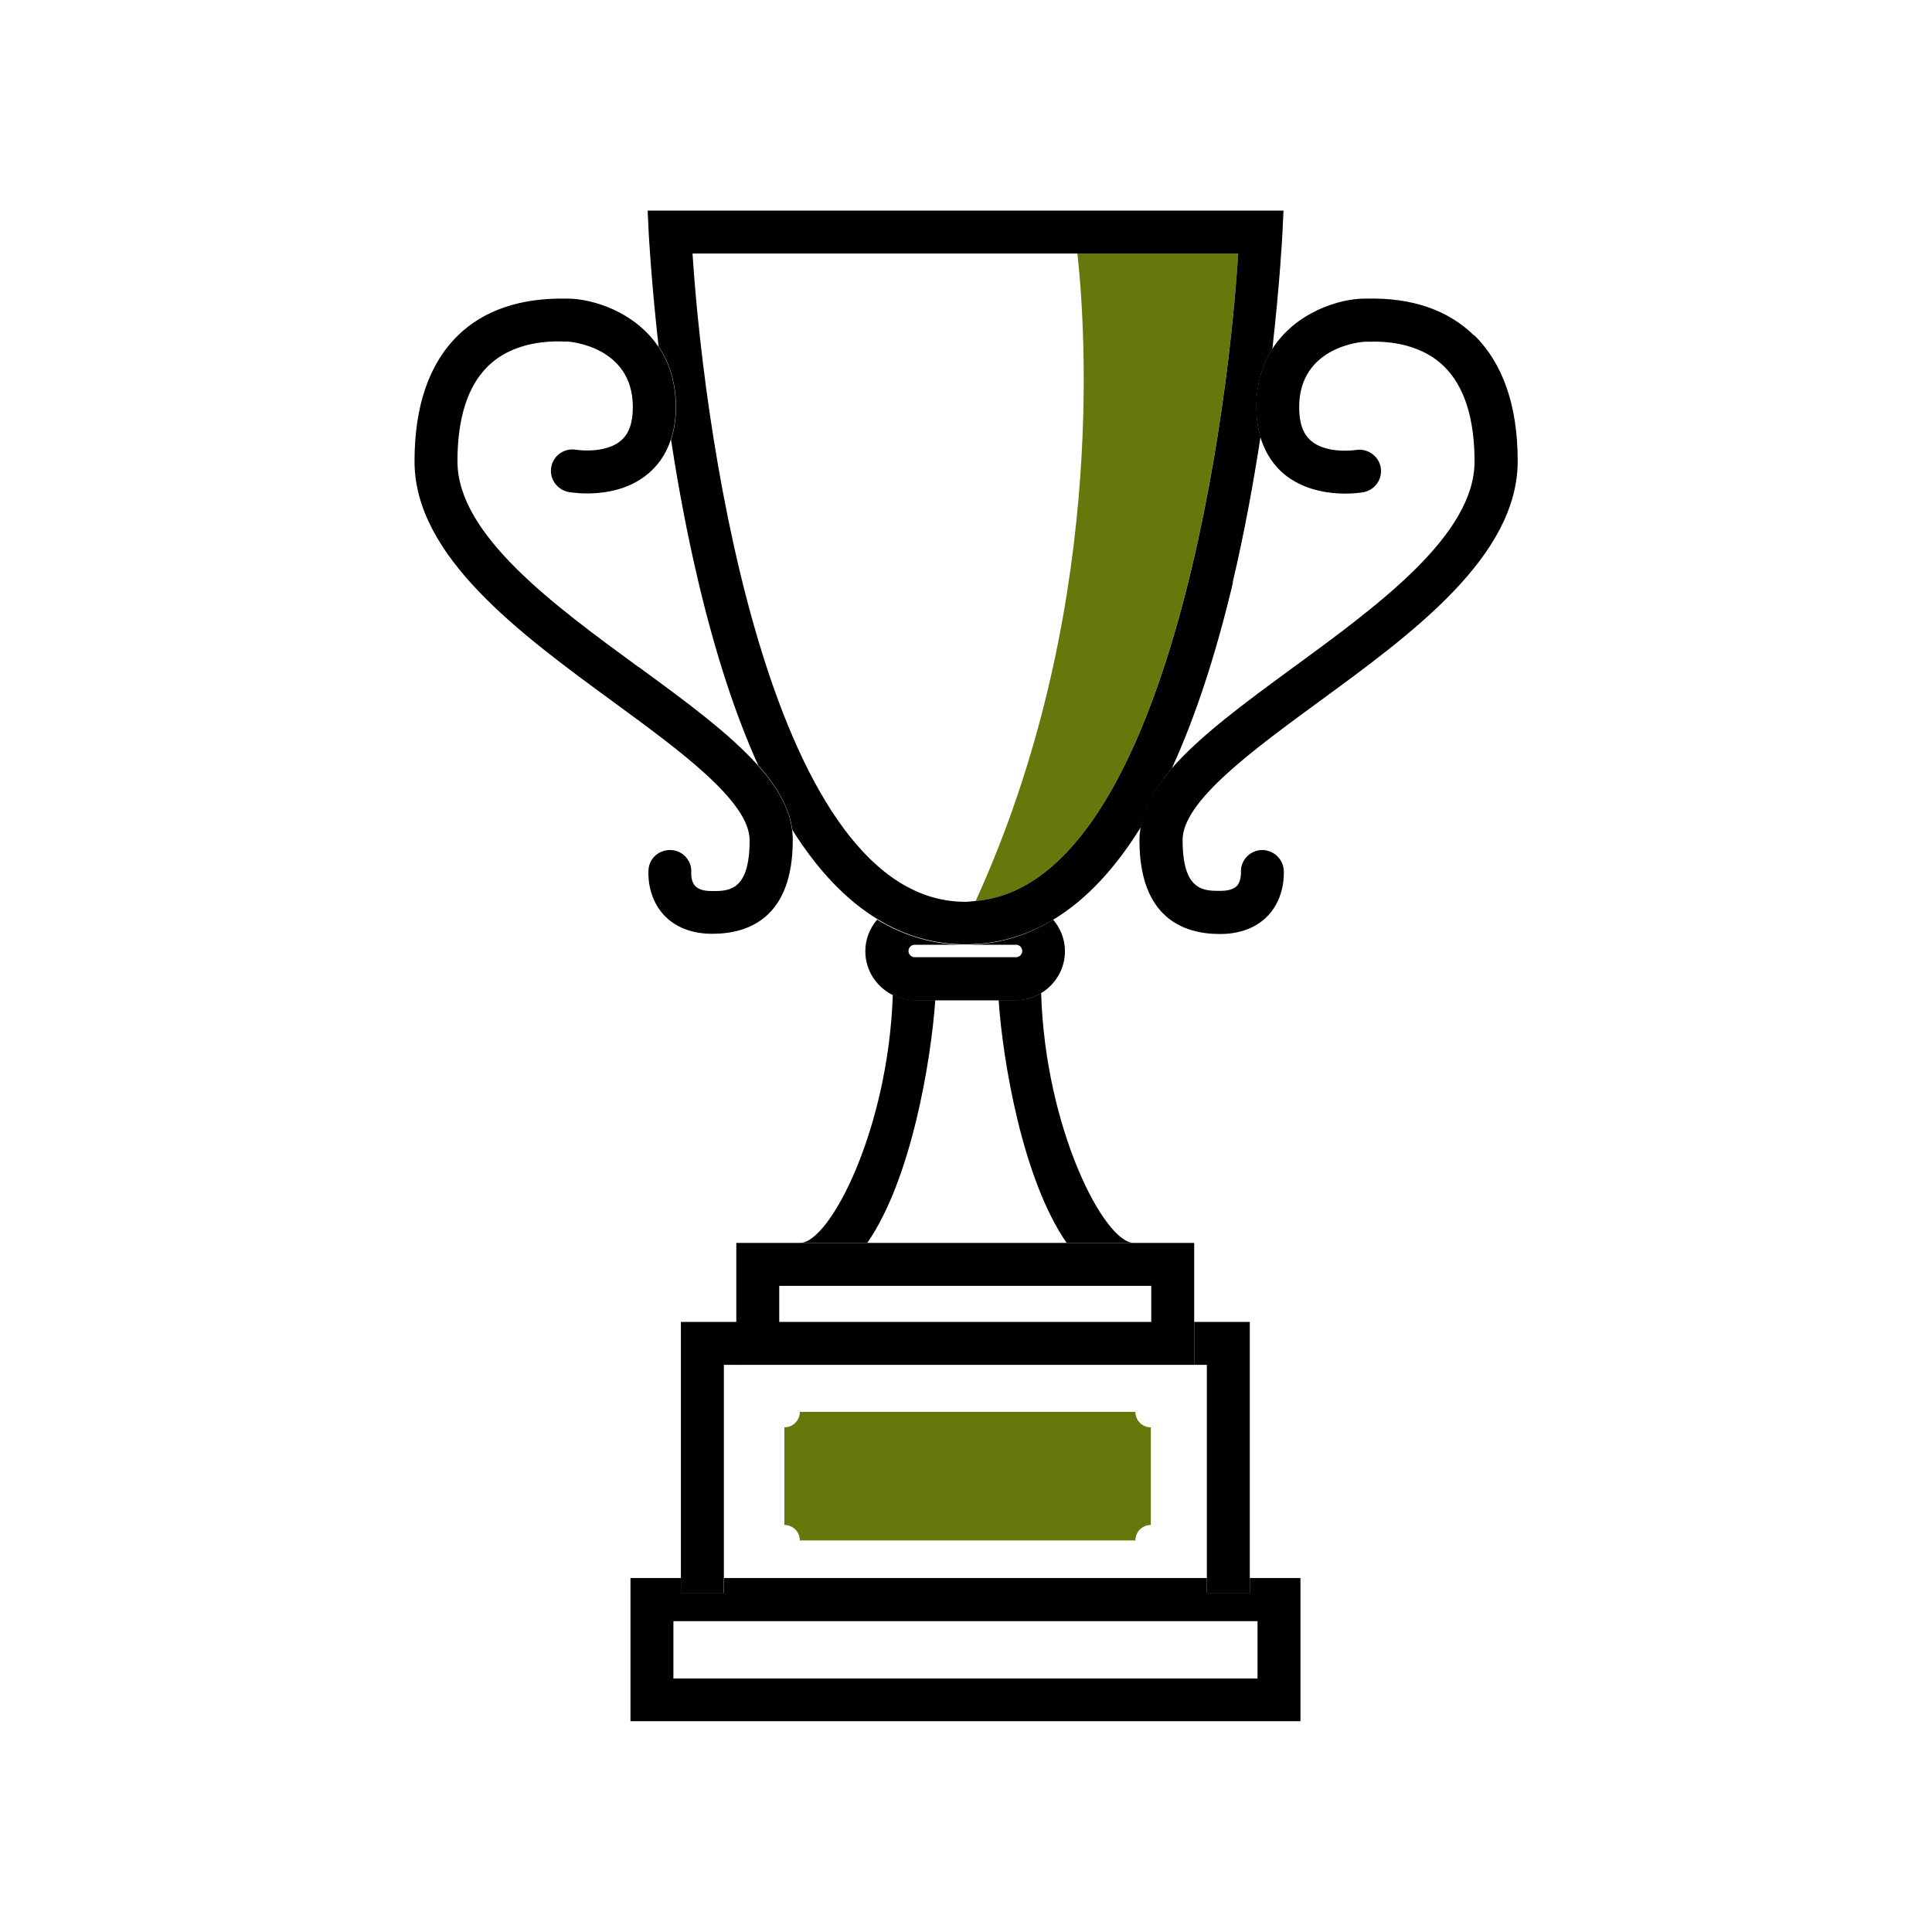 <?xml version="1.0" encoding="UTF-8"?><svg id="Layer_1" xmlns="http://www.w3.org/2000/svg" viewBox="0 0 90 90"><defs><style>.cls-1{fill:none;}.cls-2{fill:#65780b;}</style></defs><path class="cls-1" d="m54.57,35.8c1.33-1.55,3.42-3.07,5.69-4.73,3.95-2.89,8.43-6.16,8.43-9.58,0-2.02-.48-3.51-1.42-4.43-1.23-1.2-2.98-1.17-3.56-1.15h-.15s-3.04.18-3.04,3.05c0,.74.18,1.25.56,1.57.62.53,1.72.48,2.09.42.54-.09,1.06.27,1.15.82.09.54-.27,1.06-.81,1.15-.23.04-2.27.36-3.71-.86-.4-.33-.84-.88-1.09-1.72-.33,2.14-.75,4.47-1.3,6.79-.81,3.4-1.76,6.29-2.85,8.67Z"/><rect class="cls-1" x="31.36" y="75.52" width="27.21" height="2.67"/><polygon class="cls-1" points="36.31 59.9 36.31 61.58 53.63 61.58 53.63 59.9 52.82 59.9 37.27 59.9 36.31 59.9"/><path class="cls-1" d="m33.72,73.52h22.49v-9.93h-22.49v9.93Zm2.82-7.02c.4,0,.72-.32.72-.72h15.63c0,.4.32.72.72.72v4.55c-.4,0-.72.32-.72.72h-15.63c0-.4-.32-.72-.72-.72v-4.55Z"/><path class="cls-1" d="m49.69,57.9c-2.06-2.97-2.97-8.5-3.17-11.31h-2.95c-.19,2.81-1.11,8.34-3.17,11.31h9.29Z"/><path class="cls-1" d="m30.19,22.07c-1.44,1.21-3.48.9-3.71.86-.54-.1-.91-.61-.81-1.16.09-.54.61-.91,1.15-.81.37.06,1.47.1,2.09-.42.38-.32.56-.83.56-1.57,0-2.87-3.01-3.05-3.04-3.05h-.15c-.58-.02-2.33-.05-3.56,1.15-.94.92-1.42,2.41-1.42,4.43,0,3.42,4.48,6.69,8.43,9.58,2.2,1.61,4.23,3.09,5.56,4.59-1.06-2.35-1.99-5.19-2.78-8.52-.54-2.27-.95-4.55-1.28-6.65-.25.76-.67,1.27-1.05,1.58Z"/><path class="cls-1" d="m45.45,41.97c6.04-13.24,5.14-26.5,4.74-30.16h-17.92c.6,9.32,3.8,30.2,12.71,30.2.16,0,.32-.02.48-.04Z"/><path class="cls-1" d="m42.32,44.3c0,.16.13.29.29.29h4.72c.16,0,.29-.13.29-.29s-.13-.29-.29-.29h-4.72c-.16,0-.29.13-.29.29Z"/><path class="cls-2" d="m45.45,41.97c8.54-.74,11.64-21.01,12.23-30.16h-7.49c.4,3.67,1.3,16.93-4.74,30.16Z"/><path d="m46.52,46.59c.19,2.81,1.11,8.34,3.17,11.31h3.13c-1.38,0-4.13-5.32-4.32-11.64-.34.21-.74.33-1.17.33h-.81Z"/><path d="m43.57,46.59h-.96c-.37,0-.71-.1-1.02-.25-.21,6.29-2.94,11.56-4.32,11.56h3.13c2.06-2.97,2.97-8.5,3.17-11.31Z"/><path d="m56.22,74.2v-.69h-22.49v.69h-2v-.69h-2.36v6.67h31.21v-6.67h-2.36v.69h-2Zm2.36,3.99h-27.21v-2.67h27.21v2.67Z"/><polygon points="56.22 63.58 56.22 73.52 56.22 74.2 58.22 74.2 58.22 73.52 58.22 61.58 55.63 61.58 55.63 63.58 56.22 63.58"/><polygon points="33.72 74.2 33.72 73.52 33.72 63.58 34.31 63.58 34.31 61.58 31.72 61.58 31.72 73.52 31.72 74.2 33.72 74.2"/><path d="m40.4,57.9h-6.1v5.68h21.33v-5.68h-15.23Zm13.23,2v1.68h-17.33v-1.68h17.33Z"/><path d="m47.33,44.01c.16,0,.29.13.29.29s-.13.29-.29.29h-4.72c-.16,0-.29-.13-.29-.29s.13-.29.29-.29h2.36c-1.47,0-2.84-.4-4.11-1.17-.34.4-.55.91-.55,1.47,0,.9.52,1.66,1.27,2.04.31.15.65.25,1.02.25h4.72c.43,0,.83-.13,1.17-.33.67-.4,1.12-1.13,1.12-1.96,0-.56-.21-1.07-.55-1.47-1.27.78-2.64,1.17-4.11,1.17h2.36Z"/><path d="m57.42,27.14c.55-2.32.97-4.65,1.3-6.79-.12-.4-.19-.85-.19-1.39,0-1.11.29-1.99.74-2.69.36-3.19.47-5.37.47-5.41l.05-1.05h-29.62l.05,1.05s.11,2.16.46,5.29c.49.72.81,1.65.81,2.81,0,.6-.09,1.1-.23,1.52.32,2.11.74,4.38,1.28,6.65.79,3.34,1.72,6.17,2.78,8.52.87.98,1.45,1.97,1.59,3.01,1.19,1.89,2.52,3.28,3.97,4.16,1.27.78,2.64,1.17,4.11,1.17s2.83-.4,4.11-1.17c1.49-.91,2.84-2.34,4.05-4.3.16-.94.68-1.84,1.44-2.73,1.09-2.38,2.04-5.26,2.85-8.67Zm-25.15-15.33h25.41c-.58,9.15-3.69,29.42-12.23,30.16-.16.01-.32.04-.48.04-8.91,0-12.11-20.88-12.71-30.2Z"/><path d="m29.74,31.07c-3.95-2.89-8.43-6.16-8.43-9.58,0-2.02.48-3.51,1.42-4.43,1.23-1.2,2.98-1.17,3.56-1.15h.15s3.04.18,3.04,3.05c0,.74-.18,1.25-.56,1.57-.62.53-1.72.48-2.09.42-.54-.09-1.06.27-1.15.81-.1.54.27,1.06.81,1.16.23.04,2.27.36,3.71-.86.38-.32.8-.82,1.05-1.58.14-.42.23-.92.23-1.52,0-1.17-.32-2.09-.81-2.81-1.11-1.64-3.09-2.24-4.24-2.24h-.1c-2.07-.03-3.79.53-5,1.72-1.34,1.31-2.02,3.28-2.02,5.86,0,4.43,4.92,8.03,9.25,11.2,3.13,2.29,6.36,4.65,6.36,6.45,0,2.37-.97,2.37-1.75,2.37-.26,0-.6-.04-.78-.23-.21-.22-.19-.6-.19-.6.05-.55-.36-1.04-.91-1.08-.56-.04-1.04.36-1.08.91-.01.13-.08,1.25.71,2.11.37.4,1.06.88,2.26.88,1.71,0,3.75-.76,3.75-4.37,0-.16-.01-.31-.03-.46-.13-1.04-.71-2.02-1.59-3.01-1.34-1.5-3.36-2.98-5.56-4.59Z"/><path d="m68.67,15.63c-1.21-1.19-2.9-1.77-5-1.72h-.1c-1.17,0-3.22.63-4.31,2.36-.45.71-.74,1.59-.74,2.69,0,.54.08.99.19,1.39.25.84.69,1.38,1.09,1.72,1.45,1.21,3.49.9,3.71.86.54-.1.9-.61.81-1.15-.09-.54-.61-.9-1.15-.82-.37.06-1.47.11-2.09-.42-.38-.32-.56-.83-.56-1.57,0-2.87,3.01-3.05,3.04-3.05h.15c.58-.02,2.33-.05,3.56,1.15.94.92,1.42,2.41,1.42,4.43,0,3.42-4.48,6.69-8.43,9.58-2.27,1.66-4.35,3.19-5.69,4.73-.77.89-1.29,1.79-1.44,2.73-.03.2-.05.4-.05.6,0,3.61,2.04,4.37,3.75,4.37,1.2,0,1.89-.48,2.26-.88.79-.86.72-1.99.71-2.12-.05-.55-.54-.95-1.08-.91-.55.05-.96.53-.91,1.08,0,0,0,.38-.19.59-.18.19-.52.23-.78.23-.78,0-1.75,0-1.75-2.37,0-1.8,3.24-4.16,6.36-6.45,4.34-3.17,9.25-6.76,9.25-11.2,0-2.57-.68-4.54-2.02-5.86Z"/><path class="cls-2" d="m37.26,71.76h15.63c0-.4.32-.72.72-.72v-4.55c-.4,0-.72-.32-.72-.72h-15.63c0,.4-.32.72-.72.72v4.55c.4,0,.72.32.72.72Z"/></svg>